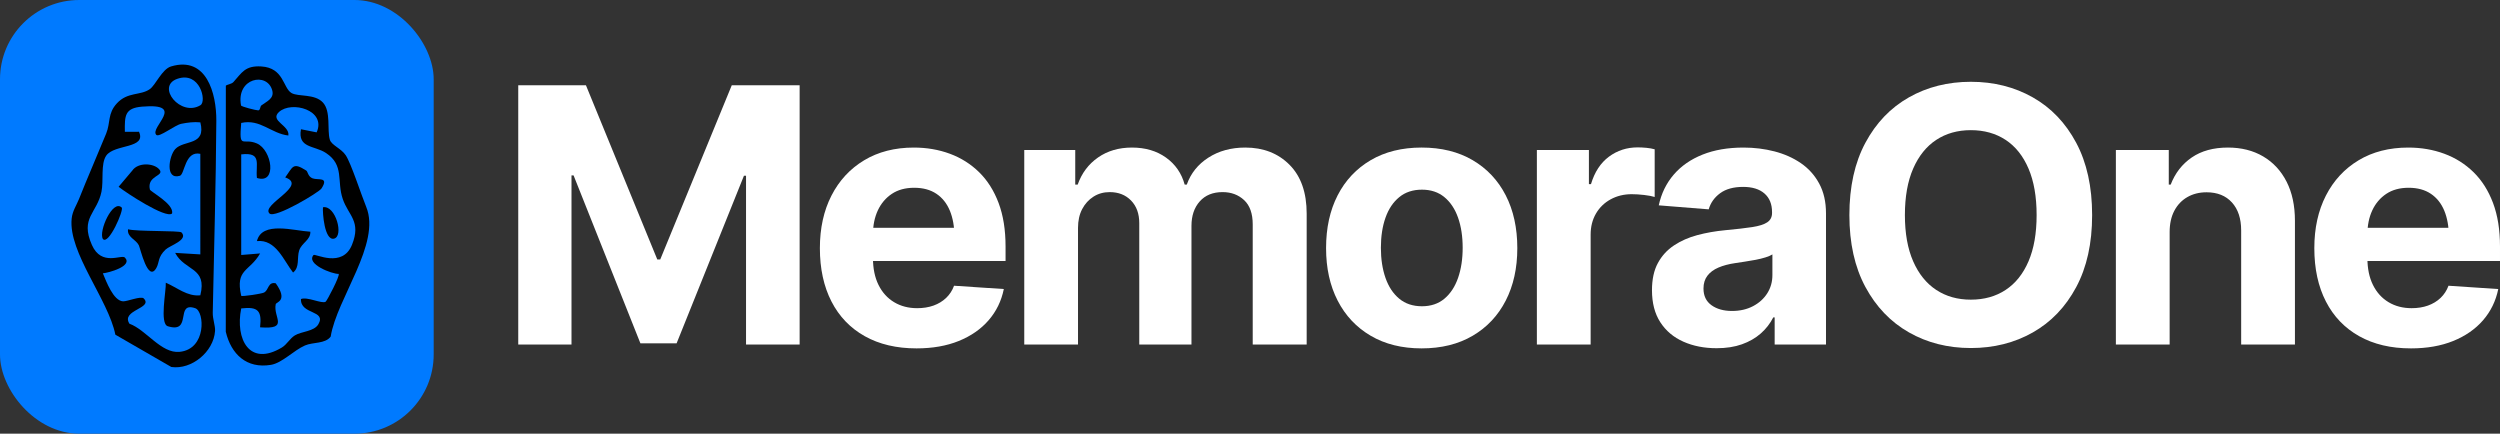 <?xml version="1.0" encoding="UTF-8"?><svg id="Layer_4" xmlns="http://www.w3.org/2000/svg" viewBox="0 0 697.003 120.913"><rect x="0" y="0" width="697.003" height="120.913" fill="#333333" stroke="none"/><g id="memoraone"><path d="M144.488,23.772h18.873l19.891,48.563h.825l19.94-48.563h18.921v72.288h-14.943v-47.061h-.583l-18.775,46.721h-10.091l-18.63-46.817h-.582v47.157h-14.846V23.772Z" fill="#fff"/><path d="M255.512,97.128c-5.563,0-10.366-1.132-14.409-3.396-4.043-2.264-7.14-5.489-9.291-9.679-2.151-4.188-3.227-9.145-3.227-14.87,0-5.562,1.075-10.446,3.227-14.651,2.15-4.204,5.191-7.487,9.121-9.849,3.93-2.36,8.546-3.542,13.852-3.542,3.59,0,6.938.575,10.042,1.723,3.105,1.148,5.822,2.862,8.151,5.143,2.329,2.28,4.14,5.143,5.434,8.587,1.293,3.445,1.94,7.48,1.94,12.104v4.076h-45.799v-9.267h38.521l-6.986,2.426c0-2.749-.42-5.143-1.261-7.181-.841-2.037-2.094-3.614-3.76-4.73-1.667-1.115-3.728-1.674-6.186-1.674s-4.536.566-6.234,1.698c-1.698,1.133-3,2.669-3.906,4.609-.906,1.94-1.358,4.172-1.358,6.695v6.549c0,2.944.517,5.458,1.553,7.545,1.035,2.086,2.481,3.687,4.342,4.803,1.86,1.116,4.002,1.674,6.428,1.674,1.682,0,3.202-.243,4.561-.728,1.358-.485,2.531-1.196,3.518-2.135.986-.938,1.722-2.069,2.208-3.396l13.875.922c-.679,3.332-2.095,6.234-4.245,8.709-2.151,2.474-4.924,4.398-8.321,5.773-3.396,1.374-7.326,2.062-11.789,2.062Z" fill="#fff"/><path d="M285.564,96.06v-54.24h14.215v9.654h.679c1.132-3.202,3.024-5.725,5.676-7.568,2.652-1.844,5.805-2.766,9.461-2.766,3.719,0,6.881.931,9.484,2.79,2.604,1.86,4.342,4.375,5.216,7.544h.582c1.099-3.137,3.105-5.644,6.016-7.52,2.911-1.876,6.339-2.814,10.285-2.814,5.045,0,9.161,1.602,12.347,4.804,3.186,3.201,4.779,7.746,4.779,13.633v36.483h-15.041v-33.476c0-3.04-.8-5.305-2.401-6.792s-3.599-2.232-5.992-2.232c-2.717,0-4.844.866-6.38,2.596-1.537,1.73-2.304,4.003-2.304,6.816v33.088h-14.555v-33.864c0-2.619-.76-4.713-2.28-6.282-1.521-1.568-3.51-2.354-5.967-2.354-1.682,0-3.187.421-4.512,1.262-1.327.842-2.377,1.997-3.153,3.469-.776,1.473-1.165,3.227-1.165,5.264v32.506h-14.991Z" fill="#fff"/><path d="M396.345,97.128c-5.467,0-10.196-1.172-14.19-3.518-3.995-2.345-7.067-5.611-9.219-9.8s-3.226-9.064-3.226-14.628c0-5.628,1.074-10.535,3.226-14.725,2.151-4.188,5.224-7.454,9.219-9.8,3.994-2.345,8.724-3.518,14.19-3.518,5.498,0,10.244,1.173,14.239,3.518,3.994,2.346,7.066,5.612,9.218,9.8,2.15,4.189,3.227,9.097,3.227,14.725,0,5.563-1.076,10.439-3.227,14.628-2.151,4.188-5.224,7.455-9.218,9.8-3.995,2.346-8.741,3.518-14.239,3.518ZM396.442,85.386c2.49,0,4.577-.703,6.259-2.11,1.682-1.406,2.951-3.339,3.809-5.797.856-2.458,1.285-5.256,1.285-8.394,0-3.17-.429-5.968-1.285-8.394-.857-2.426-2.127-4.334-3.809-5.725s-3.769-2.086-6.259-2.086c-2.522,0-4.633.695-6.331,2.086s-2.977,3.299-3.833,5.725c-.857,2.426-1.285,5.224-1.285,8.394,0,3.138.428,5.936,1.285,8.394.856,2.458,2.135,4.391,3.833,5.797,1.698,1.407,3.809,2.11,6.331,2.11Z" fill="#fff"/><path d="M428.483,96.06v-54.24h14.506v9.509h.582c1.003-3.363,2.669-5.91,4.997-7.642,2.329-1.729,4.997-2.595,8.006-2.595.775,0,1.592.04,2.449.121s1.626.218,2.305.412v13.293c-.712-.226-1.69-.412-2.935-.558-1.246-.146-2.402-.219-3.47-.219-2.167,0-4.123.479-5.87,1.432-1.746.954-3.113,2.28-4.1,3.979s-1.479,3.646-1.479,5.846v30.662h-14.991Z" fill="#fff"/><path d="M478.572,97.079c-3.429,0-6.51-.606-9.242-1.819-2.733-1.213-4.876-3.016-6.429-5.409-1.552-2.394-2.328-5.368-2.328-8.927,0-3.04.55-5.571,1.649-7.593s2.604-3.663,4.512-4.925c1.908-1.261,4.075-2.215,6.501-2.862,2.426-.646,4.997-1.099,7.714-1.358,3.138-.291,5.66-.582,7.569-.873,1.907-.291,3.307-.735,4.196-1.334.889-.599,1.334-1.463,1.334-2.596v-.242c0-2.232-.703-3.962-2.11-5.191s-3.389-1.844-5.943-1.844c-2.685,0-4.827.591-6.428,1.771-1.602,1.182-2.661,2.677-3.178,4.488l-13.925-1.116c.711-3.299,2.103-6.153,4.173-8.563,2.069-2.408,4.746-4.269,8.029-5.579,3.282-1.31,7.091-1.965,11.426-1.965,3.008,0,5.886.356,8.636,1.067,2.748.712,5.198,1.804,7.35,3.275,2.15,1.472,3.857,3.371,5.118,5.7,1.262,2.329,1.893,5.094,1.893,8.296v36.581h-14.312v-7.568h-.388c-.873,1.715-2.038,3.21-3.493,4.487-1.456,1.278-3.202,2.28-5.24,3.008-2.037.729-4.398,1.092-7.083,1.092ZM482.89,86.697c2.199,0,4.147-.444,5.846-1.334s3.024-2.087,3.979-3.591c.953-1.504,1.431-3.193,1.431-5.069v-5.773c-.453.291-1.091.566-1.916.824-.825.26-1.739.485-2.741.68-1.003.194-2.006.363-3.008.509-1.003.146-1.909.284-2.717.413-1.779.259-3.332.672-4.657,1.237-1.327.565-2.354,1.326-3.081,2.28s-1.092,2.143-1.092,3.565c0,2.038.744,3.59,2.231,4.657s3.396,1.602,5.726,1.602Z" fill="#fff"/><path d="M549.474,97.031c-6.404,0-12.162-1.456-17.272-4.367-5.11-2.91-9.153-7.132-12.129-12.662-2.976-5.531-4.463-12.209-4.463-20.037,0-7.892,1.487-14.61,4.463-20.158,2.976-5.547,7.019-9.768,12.129-12.662s10.868-4.343,17.272-4.343,12.16,1.448,17.271,4.343c5.109,2.895,9.145,7.115,12.104,12.662,2.959,5.548,4.439,12.267,4.439,20.158s-1.48,14.555-4.439,20.086c-2.96,5.53-6.995,9.744-12.104,12.638-5.111,2.896-10.868,4.343-17.271,4.343ZM549.474,83.544c3.719,0,6.953-.905,9.703-2.718,2.748-1.811,4.875-4.471,6.379-7.98,1.505-3.509,2.257-7.803,2.257-12.881,0-5.11-.752-9.428-2.257-12.953-1.504-3.525-3.631-6.193-6.379-8.006-2.75-1.811-5.984-2.717-9.703-2.717-3.688,0-6.906.906-9.655,2.717-2.749,1.812-4.893,4.48-6.428,8.006-1.537,3.525-2.305,7.843-2.305,12.953,0,5.078.768,9.372,2.305,12.881,1.535,3.51,3.679,6.17,6.428,7.98,2.749,1.812,5.968,2.718,9.655,2.718Z" fill="#fff"/><path d="M604.899,64.719v31.341h-14.991v-54.24h14.749v9.654h.533c1.229-3.202,3.186-5.725,5.87-7.568s6.048-2.766,10.092-2.766c3.751,0,7.026.825,9.824,2.475,2.797,1.649,4.973,3.995,6.525,7.035s2.329,6.679,2.329,10.916v34.494h-14.992v-31.826c0-3.299-.856-5.895-2.571-7.787-1.714-1.892-4.075-2.838-7.083-2.838-2.006,0-3.784.445-5.337,1.334-1.552.891-2.765,2.159-3.639,3.809-.873,1.649-1.31,3.639-1.31,5.968Z" fill="#fff"/><path d="M672.163,97.128c-5.563,0-10.366-1.132-14.409-3.396-4.043-2.264-7.14-5.489-9.291-9.679-2.151-4.188-3.226-9.145-3.226-14.87,0-5.562,1.074-10.446,3.226-14.651,2.151-4.204,5.191-7.487,9.121-9.849,3.93-2.36,8.547-3.542,13.852-3.542,3.59,0,6.938.575,10.043,1.723,3.104,1.148,5.821,2.862,8.15,5.143,2.328,2.28,4.14,5.143,5.434,8.587,1.293,3.445,1.94,7.48,1.94,12.104v4.076h-45.799v-9.267h38.521l-6.986,2.426c0-2.749-.421-5.143-1.261-7.181-.842-2.037-2.095-3.614-3.761-4.73-1.666-1.115-3.728-1.674-6.186-1.674s-4.536.566-6.234,1.698c-1.698,1.133-3,2.669-3.905,4.609-.906,1.94-1.358,4.172-1.358,6.695v6.549c0,2.944.517,5.458,1.553,7.545,1.034,2.086,2.481,3.687,4.342,4.803,1.859,1.116,4.003,1.674,6.429,1.674,1.681,0,3.202-.243,4.561-.728,1.358-.485,2.53-1.196,3.517-2.135.986-.938,1.723-2.069,2.208-3.396l13.875.922c-.679,3.332-2.094,6.234-4.245,8.709-2.151,2.474-4.924,4.398-8.32,5.773-3.396,1.374-7.325,2.062-11.789,2.062Z" fill="#fff"/></g><rect id="rectanglebase" width="120.913" height="120.913" rx="22.095" ry="22.095" fill="#007aff"/><g id="topbrain"><path d="M22.029,55.48c2.237-5.652,5.1-12.185,7.575-18.252,1.255-3.077.34-5.538,2.983-8.413,2.996-3.258,6.573-2.118,9.184-3.965,1.65-1.167,3.384-5.571,5.933-6.333,9.875-2.954,12.654,7.512,12.609,15.153-.103,17.629-.654,35.761-.997,53.517-.035,1.808.742,3.652.639,5.103-.414,5.811-6.525,10.843-12.196,10.023l-15.598-9.007c-1.932-9.738-13.171-22.95-12.179-32.375.227-2.152,1.343-3.672,2.047-5.452ZM49.425,21.978c-6.049,2.12.971,10.734,6.473,7.344,1.793-1.105-.167-9.555-6.473-7.344ZM43.586,37.614c-2.026-2.049,8.641-8.947-3.965-7.884-4.825.407-4.881,2.472-4.809,7.011l3.942-.005c2.16,4.778-6.849,3.386-9.131,6.647-1.583,2.262-.704,7.008-1.33,10.066-1.231,6.01-6.027,7.252-2.672,14.845,2.684,6.076,8.269,2.553,9.199,3.516,2.338,2.418-4.692,4.278-6.143,4.393.938,2.236,2.927,7.676,5.632,7.81,1.146.057,5.018-1.567,5.765-.806,2.738,2.789-6.46,3.205-3.984,7.046,4.666,1.687,8.836,8.352,13.978,7.844,7.568-.748,6.975-11.272,4.372-12.165-5.74-1.969-.701,7.152-7.656,5.026-2.341-.716-.415-9.973-.563-12.138,3.141,1.335,5.987,3.902,9.63,3.509,1.966-7.91-4.3-6.67-7.017-11.827l7.019.424-.002-28.04c-4.317-.931-4.343,5.725-5.7,6.125-4.195,1.239-3.042-5.542-1.301-7.437,2.438-2.654,8.682-.828,7.008-7.458-1.813-.183-3.527.047-5.307.398s-6.19,3.885-6.963,3.103Z"/><path d="M62.964,23.905c.204-.319,1.577-.439,2.103-1.018,2.351-2.585,3.228-4.635,7.768-4.363,6.356.382,6.028,6.023,8.447,7.418,1.892,1.091,6.44.133,8.75,2.645,2.294,2.495,1.119,7.659,1.923,10.349.467,1.562,3.129,2.407,4.427,4.339,1.494,2.225,4.322,10.999,5.728,14.434,4.169,10.189-8.222,25.514-9.916,36.133-1.537,2.066-4.921,1.492-7.17,2.472-3.139,1.368-6.351,4.884-9.488,5.406-6.789,1.129-11.091-2.956-12.588-9.233l.015-68.583ZM72.858,29.401c1.484-1.127,3.642-1.911,3.056-4.155-1.385-5.299-10.134-3.514-8.716,4.149.064.347,4.234,1.387,4.802,1.377.579-.01.516-1.112.857-1.372ZM67.251,43.04v28.051l5.268-.43c-2.944,5.134-6.984,4.263-5.264,11.827.225.226,5.579-.558,6.319-.909,1.417-.671,1.06-3.086,3.304-2.593,3.532,4.934.121,5.194-.009,5.828-.76,3.712,3.865,7.059-4.359,6.446.528-4.635-.546-5.826-5.259-5.27-1.726,8.584,2.303,16.332,11.334,10.897,1.429-.86,2.206-2.508,3.628-3.381,1.85-1.137,5.36-1.069,6.544-3.1,2.337-4.01-5.034-2.617-4.847-7.037,1.777-.709,5.802,1.391,6.868.764.37-.218,4.043-7.235,3.647-7.77-1.817.065-9.194-2.749-7.007-5.268.405-.467,8.06,3.775,10.722-2.859,2.634-6.564-.995-8.13-2.574-12.749-1.727-5.051.492-9.42-4.69-12.841-3.222-2.127-7.95-1.285-6.964-6.614l4.372.869c2.773-6.218-7.002-8.885-10.504-5.68-2.704,2.474,3.051,3.721,2.615,6.556-4.782-.528-7.824-4.697-13.148-3.506-.658,7.635.419,4.024,4.367,5.717,4.208,1.805,5.736,11.462.014,9.623-.413-3.812,1.524-7.256-4.377-6.57Z"/><path d="M44.45,47.278c1.508,1.856-3.55,1.62-2.666,5.555.14.623,6.858,4.07,6.176,6.696-1.718,1.517-12.911-5.857-14.893-7.455l3.807-4.504c1.607-2.382,6.082-2.13,7.577-.291Z"/><path d="M33.934,57.869c.662.651-3.671,10.63-5.25,8.757-1.274-2.095,2.778-11.19,5.25-8.757Z"/><path d="M50.598,64.796c2.006,2.091-3.259,3.655-4.43,4.777-2.248,2.155-1.679,3.543-2.578,5.136-2.359,4.178-4.437-5.441-4.894-6.347-.819-1.624-3.304-2.227-3-4.442,2.206.666,14.385.337,14.902.876Z"/><path d="M85.39,47.556c.431.277.462,1.667,1.755,2.166,1.518.586,4.668-.554,2.485,2.827-.716,1.109-12.989,8.441-14.488,6.979-2.502-2.439,10.859-7.814,4.375-10.065,2.157-2.942,2.07-4.348,5.873-1.907Z"/><path d="M90.045,57.784c3.531-.65,5.917,8.148,3.05,8.757-2.645.562-3.2-7.291-3.05-8.757Z"/><path d="M86.529,64.604c.08,2.313-2.403,3.077-3.111,5.203-.693,2.082.219,4.688-1.71,6.179-2.675-3.439-4.786-9.323-10.079-8.77,1.421-5.671,10.32-2.861,14.9-2.613Z"/></g></svg>